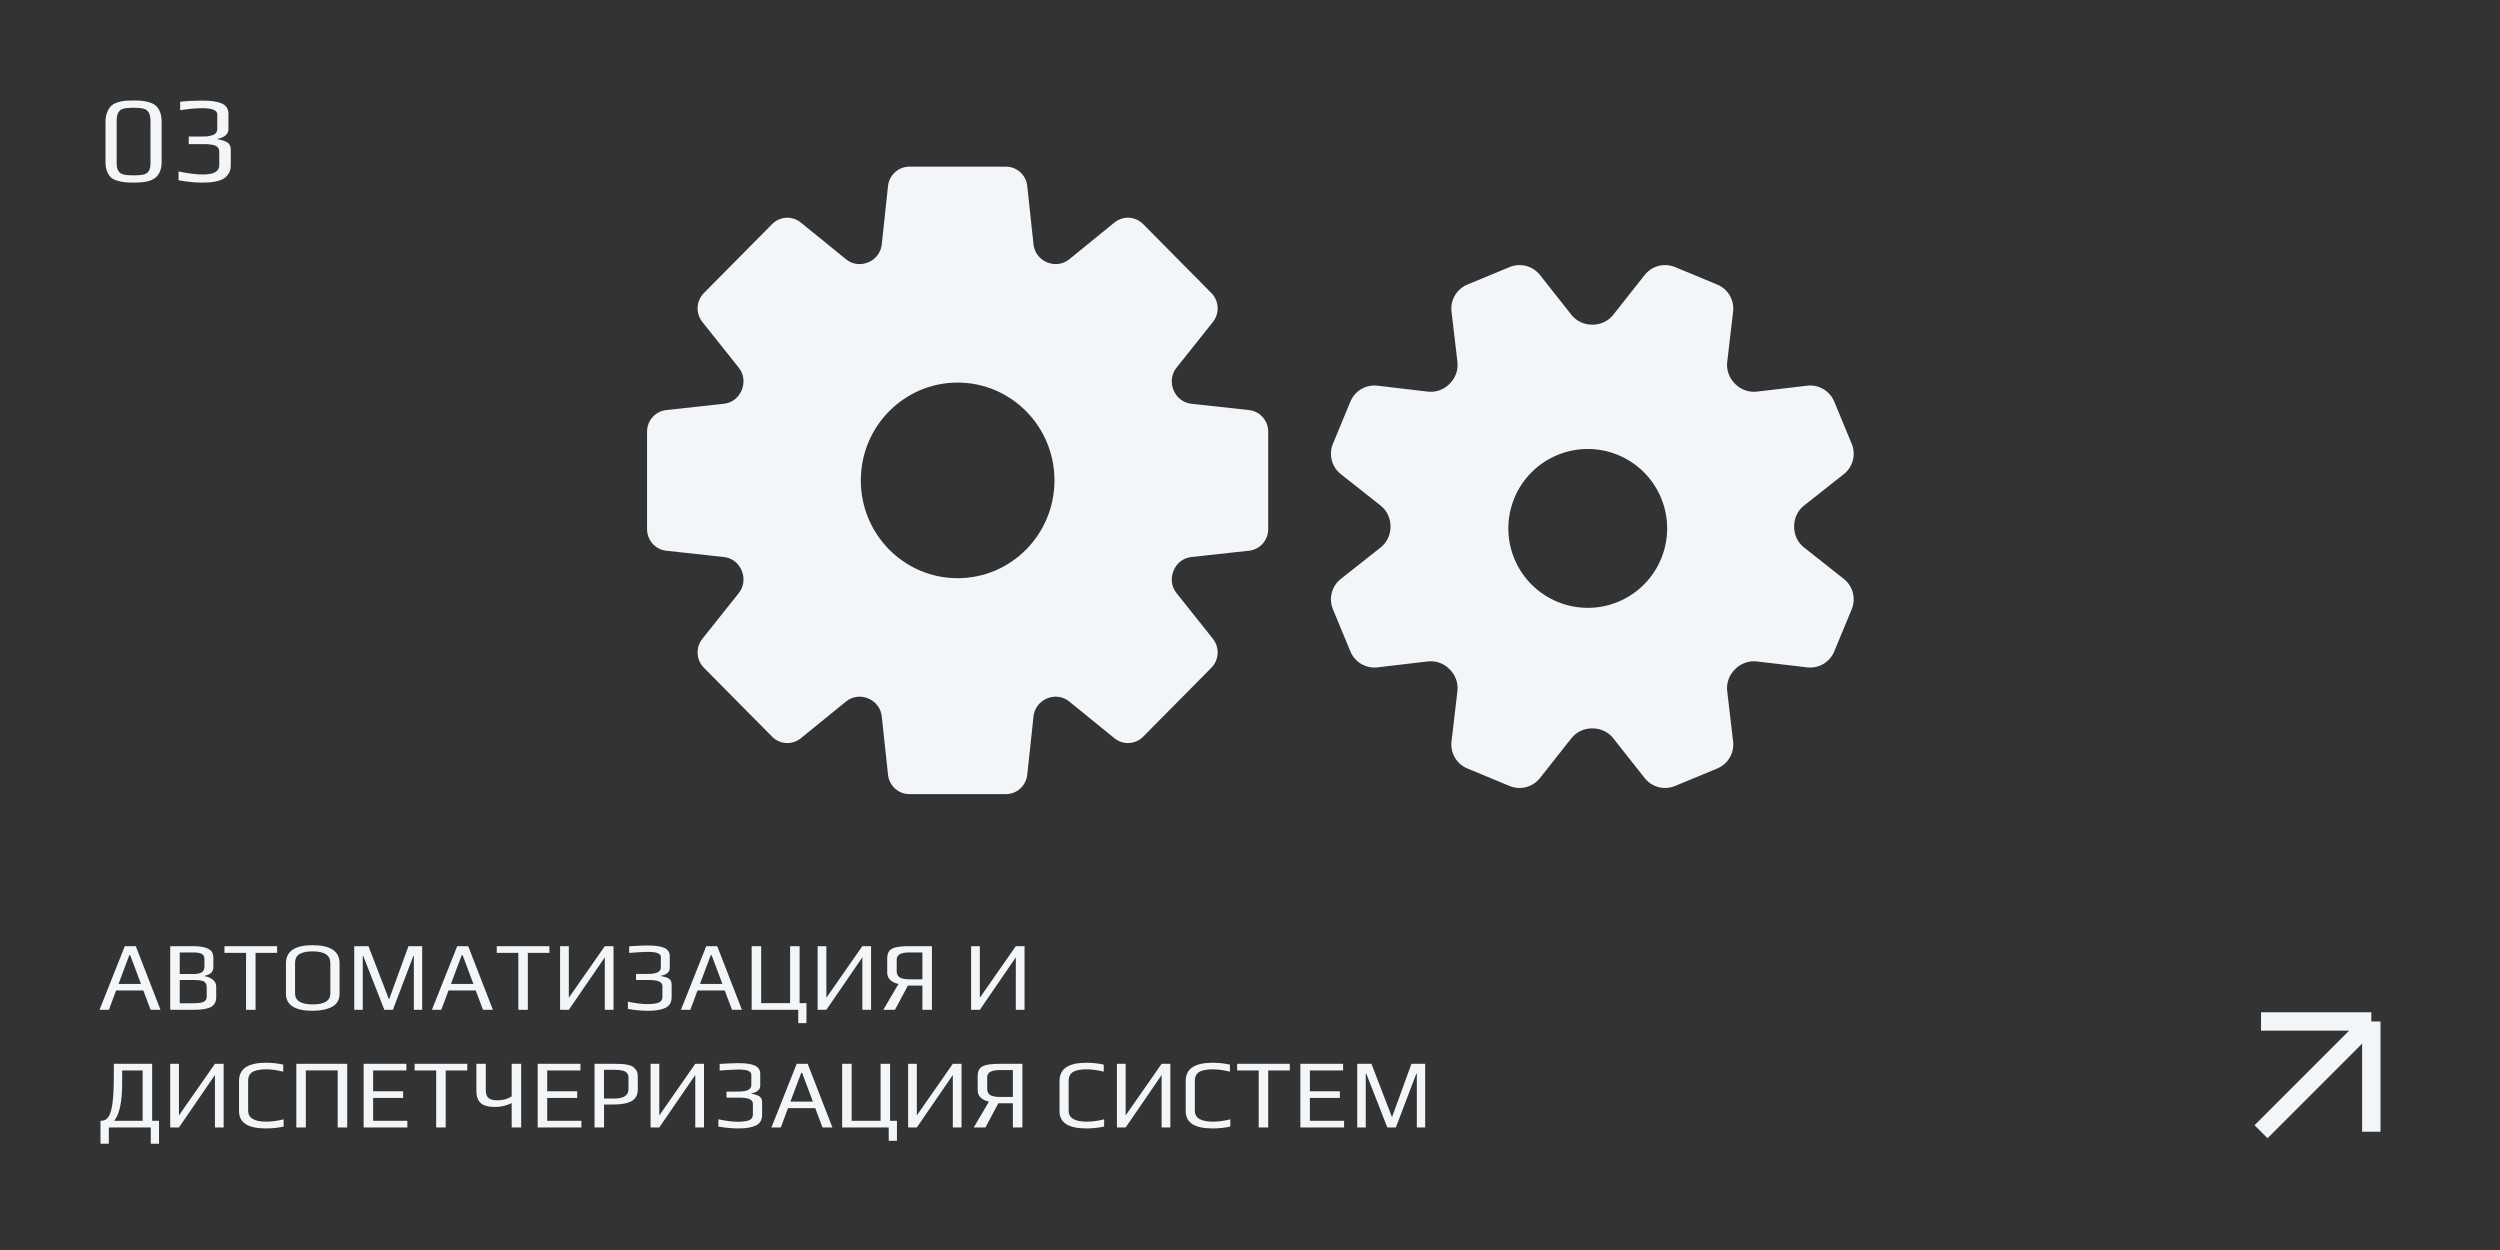 <?xml version="1.0" encoding="UTF-8"?> <svg xmlns="http://www.w3.org/2000/svg" width="510" height="255" viewBox="0 0 510 255" fill="none"><rect x="0" y="0" width="510" height="255" fill="#333333" stroke="none"/><path d="M27.225 37.25C26.492 37.25 25.892 37.225 25.425 37.175C24.975 37.125 24.492 37.025 23.975 36.875C23.425 36.725 22.983 36.508 22.65 36.225C22.333 35.925 22.067 35.508 21.85 34.975C21.633 34.475 21.525 33.85 21.525 33.1V24.9C21.525 24.15 21.633 23.492 21.85 22.925C22.067 22.358 22.35 21.908 22.7 21.575C23.017 21.292 23.433 21.067 23.95 20.9C24.483 20.717 25.017 20.6 25.55 20.55C26.15 20.517 26.708 20.5 27.225 20.5C27.958 20.5 28.55 20.525 29 20.575C29.467 20.625 29.958 20.725 30.475 20.875C31.025 21.042 31.467 21.275 31.8 21.575C32.15 21.875 32.433 22.3 32.65 22.85C32.867 23.4 32.975 24.075 32.975 24.875V33.1C32.975 33.783 32.867 34.392 32.65 34.925C32.433 35.458 32.15 35.875 31.8 36.175C31.467 36.458 31.042 36.692 30.525 36.875C30.008 37.042 29.483 37.142 28.95 37.175C28.483 37.225 27.908 37.25 27.225 37.25ZM27.275 35.775C28.158 35.775 28.842 35.717 29.325 35.6C29.808 35.467 30.158 35.217 30.375 34.85C30.592 34.483 30.7 33.942 30.7 33.225V24.725C30.7 23.942 30.583 23.358 30.35 22.975C30.133 22.575 29.783 22.308 29.3 22.175C28.833 22.042 28.15 21.975 27.25 21.975C26.333 21.975 25.633 22.042 25.15 22.175C24.683 22.308 24.342 22.575 24.125 22.975C23.908 23.358 23.8 23.942 23.8 24.725V33.225C23.8 33.942 23.908 34.483 24.125 34.85C24.358 35.217 24.717 35.467 25.2 35.6C25.683 35.717 26.375 35.775 27.275 35.775ZM41.152 37.25C39.752 37.25 38.177 37.092 36.427 36.775V34.975C38.41 35.392 40.069 35.6 41.402 35.6C43.619 35.6 44.727 34.975 44.727 33.725V30.95C44.727 30.267 44.36 29.817 43.627 29.6C43.277 29.517 42.96 29.467 42.677 29.45C42.41 29.417 42.06 29.4 41.627 29.4H38.502V27.85H41.202C41.635 27.85 41.985 27.842 42.252 27.825C42.519 27.792 42.827 27.725 43.177 27.625C43.544 27.542 43.827 27.383 44.027 27.15C44.227 26.917 44.327 26.617 44.327 26.25V23.35C44.327 22.5 43.327 22.075 41.327 22.075C39.994 22.075 38.469 22.208 36.752 22.475V20.75C38.185 20.6 39.702 20.525 41.302 20.525C43.152 20.525 44.494 20.733 45.327 21.15C46.177 21.55 46.602 22.242 46.602 23.225V26.35C46.602 26.867 46.394 27.3 45.977 27.65C45.56 27.983 45.027 28.2 44.377 28.3V28.4C44.777 28.467 45.102 28.542 45.352 28.625C45.619 28.692 45.902 28.8 46.202 28.95C46.785 29.25 47.077 29.775 47.077 30.525V33.775C47.077 34.342 46.952 34.85 46.702 35.3C46.452 35.75 46.135 36.1 45.752 36.35C45.419 36.583 44.977 36.775 44.427 36.925C43.877 37.058 43.335 37.15 42.802 37.2C42.169 37.233 41.619 37.25 41.152 37.25Z" fill="#F2F6F9"></path><path d="M25.46 193.02H27.7L32.74 206H30.72L29.24 202.06H23.68L22.22 206H20.3L25.46 193.02ZM28.76 200.72L26.56 194.86H26.38L24.18 200.72H28.76ZM34.727 193.02H39.367C40.474 193.02 41.353 193.133 42.007 193.36C42.607 193.573 43.007 193.84 43.207 194.16C43.42 194.48 43.527 194.92 43.527 195.48V197.22C43.527 197.74 43.38 198.147 43.087 198.44C42.794 198.72 42.347 198.927 41.747 199.06V199.14C42.453 199.26 43.02 199.507 43.447 199.88C43.887 200.24 44.107 200.693 44.107 201.24V203.42C44.107 204.367 43.754 205.033 43.047 205.42C42.34 205.807 41.16 206 39.507 206H34.727V193.02ZM39.427 198.7C40.24 198.7 40.82 198.58 41.167 198.34C41.527 198.087 41.707 197.693 41.707 197.16V195.64C41.707 195.147 41.527 194.8 41.167 194.6C40.807 194.4 40.207 194.3 39.367 194.3H36.667V198.7H39.427ZM39.507 204.66C40.48 204.66 41.167 204.56 41.567 204.36C41.967 204.16 42.167 203.82 42.167 203.34V201.38C42.167 201.033 42.093 200.76 41.947 200.56C41.813 200.347 41.6 200.193 41.307 200.1C41.014 200.02 40.754 199.973 40.527 199.96C40.3 199.933 39.96 199.92 39.507 199.92H36.667V204.66H39.507ZM50.193 194.38H45.792V193.02H56.532V194.38H52.133V206H50.193V194.38ZM63.772 206.2C60.145 206.2 58.332 205.027 58.332 202.68V196.54C58.332 194.06 60.145 192.82 63.772 192.82C67.438 192.82 69.272 194.053 69.272 196.52V202.68C69.272 203.933 68.765 204.833 67.752 205.38C66.738 205.927 65.412 206.2 63.772 206.2ZM63.812 204.9C66.198 204.9 67.392 204.153 67.392 202.66V196.48C67.392 194.88 66.192 194.08 63.792 194.08C62.632 194.08 61.738 194.26 61.112 194.62C60.498 194.98 60.192 195.6 60.192 196.48V202.66C60.192 204.153 61.398 204.9 63.812 204.9ZM72.266 193.02H75.166L79.326 203.82L79.386 203.84L83.326 193.02H86.126V206H84.426V195.02H84.326L80.146 206H78.406L74.106 195.02H74.006V206H72.266V193.02ZM93.272 193.02H95.513L100.553 206H98.532L97.052 202.06H91.493L90.032 206H88.112L93.272 193.02ZM96.573 200.72L94.373 194.86H94.192L91.993 200.72H96.573ZM105.739 194.38H101.339V193.02H112.079V194.38H107.679V206H105.739V194.38ZM114.259 193.02H116.039V203.54L123.379 193.02H125.159V206H123.379V195.3L116.039 206H114.259V193.02ZM132.272 206.2C130.885 206.2 129.492 206.073 128.092 205.82V204.34C129.678 204.673 131.005 204.84 132.072 204.84C133.072 204.84 133.832 204.74 134.352 204.54C134.872 204.327 135.132 203.927 135.132 203.34V201.16C135.132 200.333 134.238 199.92 132.452 199.92H129.752V198.68H132.112C133.912 198.68 134.812 198.253 134.812 197.4V195.22C134.812 194.527 133.945 194.18 132.212 194.18C131.745 194.18 130.965 194.213 129.872 194.28L128.352 194.4V193.04C130.085 192.933 131.365 192.88 132.192 192.88C133.698 192.88 134.812 193.047 135.532 193.38C136.265 193.713 136.632 194.273 136.632 195.06V197.48C136.632 197.893 136.465 198.24 136.132 198.52C135.798 198.787 135.372 198.96 134.852 199.04V199.12C135.172 199.173 135.432 199.233 135.632 199.3C135.845 199.353 136.072 199.44 136.312 199.56C136.778 199.8 137.012 200.22 137.012 200.82V203.42C137.012 204.46 136.592 205.187 135.752 205.6C134.912 206 133.752 206.2 132.272 206.2ZM144.073 193.02H146.313L151.353 206H149.333L147.853 202.06H142.293L140.833 206H138.913L144.073 193.02ZM147.373 200.72L145.173 194.86H144.993L142.793 200.72H147.373ZM162.84 206H153.34V193.02H155.28V204.64H161.18V193.02H163.12V204.64H164.52V208.72H162.84V206ZM166.798 193.02H168.578V203.54L175.918 193.02H177.698V206H175.918V195.3L168.578 206H166.798V193.02ZM190.111 193.02V206H188.171V201.06H185.211L182.571 206H180.191L183.291 200.72C182.597 200.587 182.037 200.32 181.611 199.92C181.197 199.52 180.991 199.013 180.991 198.4V195.56C180.991 194.867 181.137 194.34 181.431 193.98C181.724 193.62 182.191 193.373 182.831 193.24C183.484 193.093 184.391 193.02 185.551 193.02H190.111ZM188.171 194.3H185.451C183.771 194.3 182.931 194.787 182.931 195.76V198.16C182.931 198.707 183.131 199.113 183.531 199.38C183.931 199.647 184.631 199.78 185.631 199.78H188.171V194.3ZM198.106 193.02H199.886V203.54L207.226 193.02H209.006V206H207.226V195.3L199.886 206H198.106V193.02ZM32.44 228.64V233.32H30.76V230H22.2V233.32H20.5V228.64H20.66C21.26 228.64 21.74 228.387 22.1 227.88C22.473 227.36 22.753 226.44 22.94 225.12C23.127 223.787 23.22 221.9 23.22 219.46V217.02H31.04V228.64H32.44ZM29.1 228.64V218.38H24.92V220.98C24.92 224.753 24.38 227.307 23.3 228.64H29.1ZM34.727 217.02H36.507V227.54L43.847 217.02H45.627V230H43.847V219.3L36.507 230H34.727V217.02ZM54.221 230.2C50.581 230.2 48.761 229.027 48.761 226.68V220.52C48.761 218.04 50.581 216.8 54.221 216.8C55.461 216.8 56.647 216.927 57.781 217.18V218.62C56.501 218.3 55.327 218.14 54.261 218.14C53.74 218.14 53.287 218.173 52.901 218.24C52.514 218.293 52.141 218.393 51.781 218.54C51.007 218.873 50.62 219.527 50.62 220.5V226.58C50.62 228.073 51.861 228.82 54.34 228.82C55.407 228.82 56.581 228.66 57.861 228.34V229.82C56.727 230.073 55.514 230.2 54.221 230.2ZM60.45 217.02H70.829V230H68.889V218.36H62.389V230H60.45V217.02ZM74.18 217.02H82.9V218.38H76.12V222.62H82.24V223.98H76.12V228.64H83.1V230H74.18V217.02ZM88.982 218.38H84.582V217.02H95.322V218.38H90.922V230H88.982V218.38ZM106.321 217.02V230H104.381V225.02C103.341 225.553 102.207 225.82 100.981 225.82C99.634 225.82 98.661 225.553 98.061 225.02C97.474 224.473 97.181 223.653 97.181 222.56V217.02H99.101V222.4C99.101 223.147 99.287 223.68 99.661 224C100.047 224.307 100.641 224.46 101.441 224.46C102.067 224.46 102.607 224.393 103.061 224.26C103.527 224.127 103.967 223.927 104.381 223.66V217.02H106.321ZM109.688 217.02H118.408V218.38H111.628V222.62H117.748V223.98H111.628V228.64H118.608V230H109.688V217.02ZM121.289 217.02H125.529C126.129 217.02 126.609 217.033 126.969 217.06C127.343 217.087 127.736 217.147 128.149 217.24C128.576 217.333 128.916 217.473 129.169 217.66C129.436 217.847 129.663 218.1 129.849 218.42C130.023 218.727 130.109 219.113 130.109 219.58V222.28C130.109 223.36 129.689 224.14 128.849 224.62C128.023 225.087 126.796 225.32 125.169 225.32H123.229V230H121.289V217.02ZM125.429 224.1C126.269 224.1 126.943 223.947 127.449 223.64C127.956 223.333 128.209 222.847 128.209 222.18V219.82C128.209 219.46 128.116 219.167 127.929 218.94C127.743 218.7 127.476 218.533 127.129 218.44C126.796 218.36 126.516 218.307 126.289 218.28C126.063 218.253 125.763 218.24 125.389 218.24H123.209V224.1H125.429ZM132.716 217.02H134.496V227.54L141.836 217.02H143.616V230H141.836V219.3L134.496 230H132.716V217.02ZM150.729 230.2C149.342 230.2 147.949 230.073 146.549 229.82V228.34C148.135 228.673 149.462 228.84 150.529 228.84C151.529 228.84 152.289 228.74 152.809 228.54C153.329 228.327 153.589 227.927 153.589 227.34V225.16C153.589 224.333 152.695 223.92 150.909 223.92H148.209V222.68H150.569C152.369 222.68 153.269 222.253 153.269 221.4V219.22C153.269 218.527 152.402 218.18 150.669 218.18C150.202 218.18 149.422 218.213 148.329 218.28L146.809 218.4V217.04C148.542 216.933 149.822 216.88 150.649 216.88C152.155 216.88 153.269 217.047 153.989 217.38C154.722 217.713 155.089 218.273 155.089 219.06V221.48C155.089 221.893 154.922 222.24 154.589 222.52C154.255 222.787 153.829 222.96 153.309 223.04V223.12C153.629 223.173 153.889 223.233 154.089 223.3C154.302 223.353 154.529 223.44 154.769 223.56C155.235 223.8 155.469 224.22 155.469 224.82V227.42C155.469 228.46 155.049 229.187 154.209 229.6C153.369 230 152.209 230.2 150.729 230.2ZM162.53 217.02H164.77L169.81 230H167.79L166.31 226.06H160.75L159.29 230H157.37L162.53 217.02ZM165.83 224.72L163.63 218.86H163.45L161.25 224.72H165.83ZM181.297 230H171.797V217.02H173.737V228.64H179.637V217.02H181.577V228.64H182.977V232.72H181.297V230ZM185.255 217.02H187.035V227.54L194.375 217.02H196.155V230H194.375V219.3L187.035 230H185.255V217.02ZM208.568 217.02V230H206.628V225.06H203.668L201.028 230H198.648L201.748 224.72C201.054 224.587 200.494 224.32 200.068 223.92C199.654 223.52 199.448 223.013 199.448 222.4V219.56C199.448 218.867 199.594 218.34 199.888 217.98C200.181 217.62 200.648 217.373 201.288 217.24C201.941 217.093 202.848 217.02 204.008 217.02H208.568ZM206.628 218.3H203.908C202.228 218.3 201.388 218.787 201.388 219.76V222.16C201.388 222.707 201.588 223.113 201.988 223.38C202.388 223.647 203.088 223.78 204.088 223.78H206.628V218.3ZM221.603 230.2C217.963 230.2 216.143 229.027 216.143 226.68V220.52C216.143 218.04 217.963 216.8 221.603 216.8C222.843 216.8 224.03 216.927 225.163 217.18V218.62C223.883 218.3 222.71 218.14 221.643 218.14C221.123 218.14 220.67 218.173 220.283 218.24C219.897 218.293 219.523 218.393 219.163 218.54C218.39 218.873 218.003 219.527 218.003 220.5V226.58C218.003 228.073 219.243 228.82 221.723 228.82C222.79 228.82 223.963 228.66 225.243 228.34V229.82C224.11 230.073 222.897 230.2 221.603 230.2ZM227.852 217.02H229.632V227.54L236.972 217.02H238.752V230H236.972V219.3L229.632 230H227.852V217.02ZM247.345 230.2C243.705 230.2 241.885 229.027 241.885 226.68V220.52C241.885 218.04 243.705 216.8 247.345 216.8C248.585 216.8 249.772 216.927 250.905 217.18V218.62C249.625 218.3 248.452 218.14 247.385 218.14C246.865 218.14 246.412 218.173 246.025 218.24C245.639 218.293 245.265 218.393 244.905 218.54C244.132 218.873 243.745 219.527 243.745 220.5V226.58C243.745 228.073 244.985 228.82 247.465 228.82C248.532 228.82 249.705 228.66 250.985 228.34V229.82C249.852 230.073 248.639 230.2 247.345 230.2ZM256.775 218.38H252.375V217.02H263.115V218.38H258.715V230H256.775V218.38ZM265.274 217.02H273.994V218.38H267.214V222.62H273.334V223.98H267.214V228.64H274.194V230H265.274V217.02ZM276.875 217.02H279.775L283.935 227.82L283.995 227.84L287.935 217.02H290.735V230H289.035V219.02H288.935L284.755 230H283.015L278.715 219.02H278.615V230H276.875V217.02Z" fill="#F2F6F9"></path><path d="M461.25 208.375H483.75M483.75 208.375V230.875M483.75 208.375L461.25 230.875" stroke="#F2F6F9" stroke-width="3.75"></path><path d="M254.806 83.654L243.009 82.364C241.395 82.187 240.03 81.115 239.41 79.6C239.403 79.582 239.395 79.564 239.388 79.546C238.766 78.031 238.98 76.298 239.998 75.021L247.437 65.682C248.839 63.921 248.703 61.376 247.121 59.778L233.196 45.712C231.614 44.114 229.095 43.977 227.352 45.394L218.103 52.911C216.841 53.936 215.131 54.154 213.633 53.531C213.617 53.525 213.6 53.518 213.584 53.511C212.079 52.887 211.013 51.506 210.838 49.871L209.56 37.95C209.32 35.703 207.442 34 205.204 34H185.512C183.275 34 181.397 35.703 181.156 37.95L179.878 49.871C179.703 51.505 178.638 52.887 177.132 53.511C177.116 53.518 177.099 53.525 177.083 53.531C175.586 54.154 173.876 53.936 172.614 52.911L163.364 45.394C161.621 43.977 159.101 44.114 157.52 45.712L143.595 59.778C142.013 61.376 141.877 63.921 143.28 65.682L150.718 75.021C151.736 76.299 151.95 78.031 151.328 79.546C151.321 79.564 151.314 79.582 151.306 79.6C150.686 81.115 149.321 82.187 147.707 82.364L135.91 83.654C133.685 83.897 132 85.794 132 88.054V107.946C132 110.206 133.685 112.103 135.91 112.346L147.707 113.636C149.321 113.812 150.686 114.884 151.306 116.4C151.313 116.418 151.32 116.436 151.328 116.454C151.95 117.969 151.736 119.701 150.718 120.979L143.279 130.318C141.877 132.079 142.013 134.624 143.595 136.222L157.519 150.288C159.101 151.886 161.621 152.023 163.364 150.606L172.613 143.089C173.875 142.063 175.585 141.846 177.083 142.469C177.099 142.475 177.115 142.482 177.132 142.489C178.637 143.113 179.702 144.494 179.877 146.129L181.156 158.05C181.396 160.298 183.274 162 185.511 162H205.204C207.441 162 209.319 160.298 209.559 158.05L210.837 146.129C211.013 144.495 212.078 143.113 213.583 142.489C213.6 142.482 213.616 142.475 213.632 142.469C215.129 141.846 216.84 142.063 218.102 143.089L227.351 150.606C229.094 152.023 231.613 151.886 233.196 150.288L247.12 136.222C248.702 134.624 248.838 132.079 247.436 130.318L239.997 120.979C238.979 119.702 238.765 117.969 239.387 116.454C239.394 116.436 239.402 116.418 239.409 116.4C240.029 114.884 241.394 113.812 243.008 113.636L254.805 112.346C257.029 112.102 258.715 110.205 258.715 107.946V88.054C258.716 85.794 257.03 83.897 254.806 83.654ZM195.358 117.953C184.449 117.953 175.605 109.02 175.605 98C175.605 86.98 184.449 78.047 195.358 78.047C206.267 78.047 215.111 86.98 215.111 98C215.111 109.02 206.267 117.953 195.358 117.953Z" fill="#F2F6F9"></path><path d="M376.138 118.099L368.013 111.681C366.719 110.659 366 109.092 365.999 107.442C365.999 107.425 365.999 107.407 365.999 107.39C365.997 105.736 366.716 104.165 368.013 103.141L376.138 96.723C377.998 95.253 378.657 92.726 377.749 90.535L374.18 81.918C373.273 79.726 371.021 78.405 368.667 78.682L358.385 79.89C356.743 80.083 355.124 79.481 353.957 78.309C353.945 78.297 353.933 78.285 353.921 78.273C352.754 77.105 352.155 75.489 352.348 73.851L353.555 63.567C353.832 61.212 352.511 58.959 350.321 58.052L341.705 54.483C339.514 53.575 336.988 54.234 335.519 56.094L329.102 64.22C328.08 65.515 326.513 66.234 324.864 66.234C324.846 66.234 324.829 66.234 324.812 66.234C323.159 66.237 321.588 65.518 320.564 64.22L314.147 56.094C312.678 54.233 310.151 53.574 307.961 54.482L299.345 58.051C297.155 58.959 295.833 61.212 296.11 63.567L297.318 73.851C297.511 75.493 296.909 77.112 295.738 78.28C295.725 78.292 295.713 78.305 295.7 78.317C294.534 79.483 292.918 80.083 291.28 79.89L280.998 78.682C278.643 78.406 276.392 79.727 275.485 81.918L271.916 90.536C271.008 92.727 271.667 95.254 273.527 96.724L281.651 103.141C282.946 104.164 283.664 105.73 283.665 107.38C283.665 107.398 283.665 107.415 283.665 107.433C283.668 109.086 282.949 110.657 281.651 111.682L273.527 118.1C271.666 119.569 271.008 122.096 271.916 124.287L275.484 132.905C276.391 135.096 278.643 136.417 280.998 136.141L291.28 134.932C292.921 134.739 294.541 135.342 295.708 136.513C295.72 136.525 295.732 136.538 295.744 136.55C296.911 137.717 297.51 139.333 297.317 140.972L296.11 151.256C295.833 153.611 297.154 155.864 299.344 156.771L307.96 160.341C310.151 161.248 312.677 160.59 314.147 158.729L320.563 150.603C321.585 149.308 323.151 148.589 324.801 148.588C324.818 148.588 324.836 148.588 324.853 148.588C326.506 148.585 328.077 149.305 329.101 150.603L335.518 158.729C336.987 160.59 339.513 161.249 341.704 160.341L350.32 156.771C352.51 155.864 353.832 153.611 353.555 151.257L352.347 140.972C352.154 139.33 352.756 137.71 353.927 136.544C353.94 136.531 353.952 136.519 353.965 136.507C355.132 135.341 356.747 134.741 358.385 134.933L368.667 136.142C371.022 136.418 373.274 135.097 374.181 132.906L377.75 124.288C378.656 122.096 377.998 119.568 376.138 118.099ZM330.1 122.764C321.836 126.189 312.36 122.263 308.937 113.996C305.514 105.729 309.439 96.252 317.703 92.828C325.968 89.404 335.443 93.329 338.866 101.596C342.289 109.863 338.365 119.341 330.1 122.764Z" fill="#F2F6F9"></path></svg> 